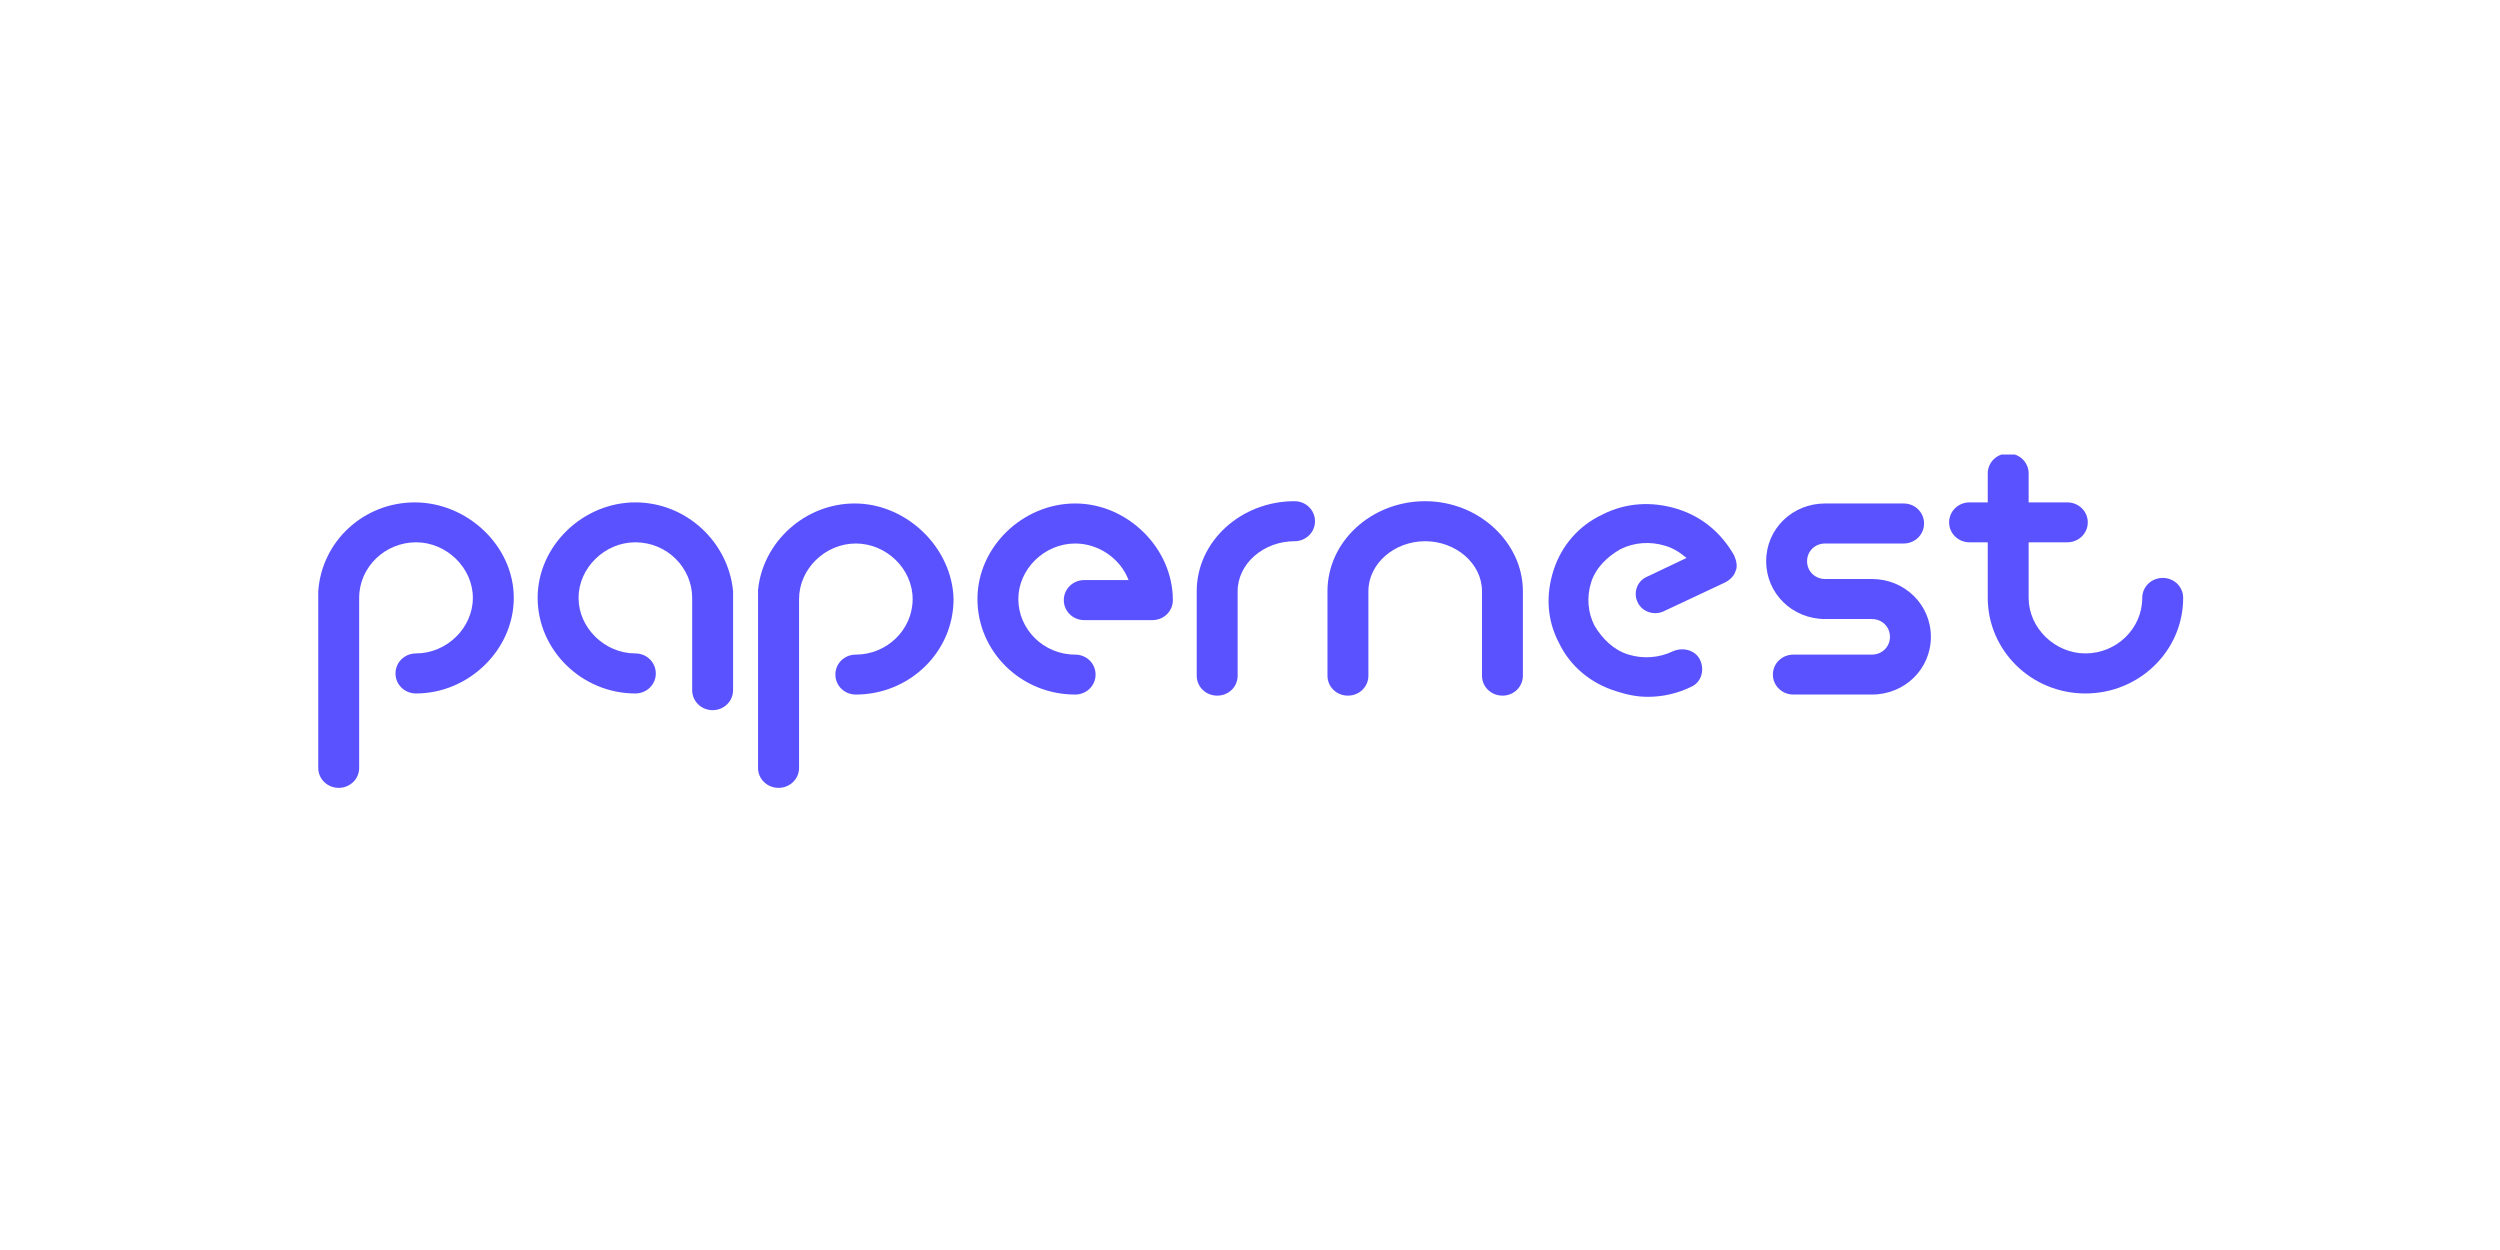 <svg xmlns="http://www.w3.org/2000/svg" xmlns:xlink="http://www.w3.org/1999/xlink" width="120" zoomAndPan="magnify" viewBox="0 0 90 45" height="60" preserveAspectRatio="xMidYMid meet" version="1.0"><defs><clipPath id="99acd3201c"><path d="M 27 18 L 35 18 L 35 28.363 L 27 28.363 Z M 27 18 " clip-rule="nonzero"/></clipPath><clipPath id="a7a8ff6128"><path d="M 70 16.363 L 78.758 16.363 L 78.758 25 L 70 25 Z M 70 16.363 " clip-rule="nonzero"/></clipPath><clipPath id="a7e5ac5f30"><path d="M 11.258 18 L 19 18 L 19 28.363 L 11.258 28.363 Z M 11.258 18 " clip-rule="nonzero"/></clipPath></defs><rect x="-9" width="108" fill="#ffffff" y="-4.5" height="54" fill-opacity="1"/><rect x="-9" width="108" fill="#ffffff" y="-4.5" height="54" fill-opacity="1"/><path fill="#5a52ff" d="M 22.871 18.086 C 20.992 18.086 19.355 19.645 19.355 21.523 C 19.355 23.406 20.949 24.965 22.871 24.965 C 23.281 24.965 23.609 24.645 23.609 24.246 C 23.609 23.844 23.281 23.523 22.871 23.523 C 21.77 23.523 20.828 22.605 20.828 21.523 C 20.828 20.445 21.77 19.523 22.871 19.523 C 24.02 19.523 24.918 20.445 24.918 21.523 L 24.918 24.844 C 24.918 25.246 25.246 25.566 25.656 25.566 C 26.062 25.566 26.391 25.246 26.391 24.844 L 26.391 21.406 C 26.391 21.363 26.391 21.324 26.391 21.285 C 26.227 19.523 24.715 18.086 22.871 18.086 Z M 22.871 18.086 " fill-opacity="1" fill-rule="nonzero"/><g clip-path="url(#99acd3201c)"><path fill="#5a52ff" d="M 30.77 18.125 C 28.969 18.125 27.453 19.523 27.289 21.246 C 27.289 21.285 27.289 21.324 27.289 21.406 L 27.289 27.645 C 27.289 28.043 27.617 28.363 28.027 28.363 C 28.438 28.363 28.766 28.043 28.766 27.645 L 28.766 21.566 C 28.766 20.484 29.703 19.566 30.809 19.566 C 31.914 19.566 32.855 20.484 32.855 21.566 C 32.855 22.684 31.914 23.566 30.809 23.566 C 30.398 23.566 30.074 23.883 30.074 24.285 C 30.074 24.684 30.398 25.004 30.809 25.004 C 32.73 25.004 34.328 23.484 34.328 21.566 C 34.285 19.727 32.648 18.125 30.77 18.125 Z M 30.77 18.125 " fill-opacity="1" fill-rule="nonzero"/></g><path fill="#5a52ff" d="M 46.602 18.043 C 44.68 18.043 43.082 19.484 43.082 21.285 L 43.082 24.324 C 43.082 24.727 43.41 25.043 43.82 25.043 C 44.23 25.043 44.555 24.727 44.555 24.324 L 44.555 21.285 C 44.555 20.285 45.496 19.484 46.602 19.484 C 47.012 19.484 47.34 19.164 47.34 18.766 C 47.34 18.363 47.012 18.043 46.602 18.043 Z M 46.602 18.043 " fill-opacity="1" fill-rule="nonzero"/><path fill="#5a52ff" d="M 38.707 18.125 C 36.824 18.125 35.188 19.684 35.188 21.566 C 35.188 23.445 36.742 25.004 38.707 25.004 C 39.113 25.004 39.441 24.684 39.441 24.285 C 39.441 23.883 39.113 23.566 38.707 23.566 C 37.559 23.566 36.66 22.645 36.66 21.566 C 36.66 20.484 37.602 19.566 38.707 19.566 C 39.566 19.566 40.344 20.125 40.629 20.883 L 39.031 20.883 C 38.625 20.883 38.297 21.203 38.297 21.605 C 38.297 22.004 38.625 22.324 39.031 22.324 L 41.488 22.324 C 41.898 22.324 42.223 22.004 42.223 21.605 C 42.223 19.727 40.586 18.125 38.707 18.125 Z M 38.707 18.125 " fill-opacity="1" fill-rule="nonzero"/><path fill="#5a52ff" d="M 51.305 18.043 C 49.383 18.043 47.789 19.484 47.789 21.285 L 47.789 24.324 C 47.789 24.727 48.117 25.043 48.523 25.043 C 48.934 25.043 49.262 24.727 49.262 24.324 L 49.262 21.285 C 49.262 20.285 50.203 19.484 51.305 19.484 C 52.41 19.484 53.352 20.285 53.352 21.285 L 53.352 24.324 C 53.352 24.727 53.68 25.043 54.09 25.043 C 54.496 25.043 54.824 24.727 54.824 24.324 L 54.824 21.285 C 54.824 19.523 53.23 18.043 51.305 18.043 Z M 51.305 18.043 " fill-opacity="1" fill-rule="nonzero"/><path fill="#5a52ff" d="M 67.387 20.844 L 65.707 20.844 C 65.34 20.844 65.055 20.566 65.055 20.203 C 65.055 19.844 65.34 19.566 65.707 19.566 L 68.531 19.566 C 68.941 19.566 69.266 19.246 69.266 18.844 C 69.266 18.445 68.941 18.125 68.531 18.125 L 65.707 18.125 C 64.52 18.125 63.582 19.043 63.582 20.203 C 63.582 21.363 64.52 22.285 65.707 22.285 L 67.387 22.285 C 67.754 22.285 68.039 22.566 68.039 22.926 C 68.039 23.285 67.754 23.566 67.387 23.566 L 64.562 23.566 C 64.152 23.566 63.824 23.883 63.824 24.285 C 63.824 24.684 64.152 25.004 64.562 25.004 L 67.387 25.004 C 68.57 25.004 69.512 24.086 69.512 22.926 C 69.512 21.766 68.57 20.844 67.387 20.844 Z M 67.387 20.844 " fill-opacity="1" fill-rule="nonzero"/><path fill="#5a52ff" d="M 60.391 18.324 C 59.488 18.043 58.547 18.086 57.688 18.523 C 56.828 18.926 56.215 19.645 55.93 20.523 C 55.645 21.406 55.684 22.324 56.133 23.164 C 56.543 24.004 57.281 24.605 58.18 24.883 C 58.547 25.004 58.918 25.086 59.324 25.086 C 59.855 25.086 60.391 24.965 60.879 24.727 C 61.25 24.566 61.371 24.125 61.207 23.766 C 61.043 23.406 60.594 23.285 60.227 23.445 C 59.734 23.684 59.16 23.727 58.629 23.566 C 58.098 23.406 57.688 23.004 57.402 22.523 C 57.156 22.043 57.117 21.484 57.281 20.965 C 57.445 20.445 57.852 20.043 58.344 19.766 C 58.836 19.523 59.406 19.484 59.938 19.645 C 60.227 19.727 60.473 19.883 60.715 20.086 L 59.285 20.766 C 58.918 20.926 58.793 21.363 58.957 21.684 C 59.121 22.043 59.57 22.164 59.898 22.004 L 62.109 20.965 C 62.27 20.883 62.434 20.727 62.477 20.566 C 62.559 20.406 62.516 20.203 62.434 20.004 C 61.984 19.203 61.289 18.605 60.391 18.324 Z M 60.391 18.324 " fill-opacity="1" fill-rule="nonzero"/><g clip-path="url(#a7a8ff6128)"><path fill="#5a52ff" d="M 77.859 20.805 C 77.449 20.805 77.121 21.125 77.121 21.523 C 77.121 22.645 76.18 23.523 75.078 23.523 C 73.973 23.523 73.031 22.605 73.031 21.523 L 73.031 19.523 L 74.422 19.523 C 74.832 19.523 75.16 19.203 75.16 18.805 C 75.16 18.406 74.832 18.086 74.422 18.086 L 73.031 18.086 L 73.031 17.043 C 73.031 16.645 72.703 16.324 72.293 16.324 C 71.887 16.324 71.559 16.645 71.559 17.043 L 71.559 18.086 L 70.902 18.086 C 70.496 18.086 70.168 18.406 70.168 18.805 C 70.168 19.203 70.496 19.523 70.902 19.523 L 71.559 19.523 L 71.559 21.523 C 71.559 23.406 73.113 24.965 75.078 24.965 C 77 24.965 78.594 23.445 78.594 21.523 C 78.594 21.125 78.27 20.805 77.859 20.805 Z M 77.859 20.805 " fill-opacity="1" fill-rule="nonzero"/></g><g clip-path="url(#a7e5ac5f30)"><path fill="#5a52ff" d="M 14.934 18.086 C 13.094 18.086 11.582 19.484 11.457 21.285 C 11.457 21.324 11.457 21.363 11.457 21.406 L 11.457 27.645 C 11.457 28.043 11.785 28.363 12.195 28.363 C 12.602 28.363 12.93 28.043 12.93 27.645 L 12.93 21.523 C 12.93 20.406 13.871 19.523 14.977 19.523 C 16.082 19.523 17.023 20.445 17.023 21.523 C 17.023 22.605 16.082 23.523 14.977 23.523 C 14.566 23.523 14.238 23.844 14.238 24.246 C 14.238 24.645 14.566 24.965 14.977 24.965 C 16.859 24.965 18.496 23.406 18.496 21.523 C 18.496 19.645 16.816 18.086 14.934 18.086 Z M 14.934 18.086 " fill-opacity="1" fill-rule="nonzero"/></g></svg>